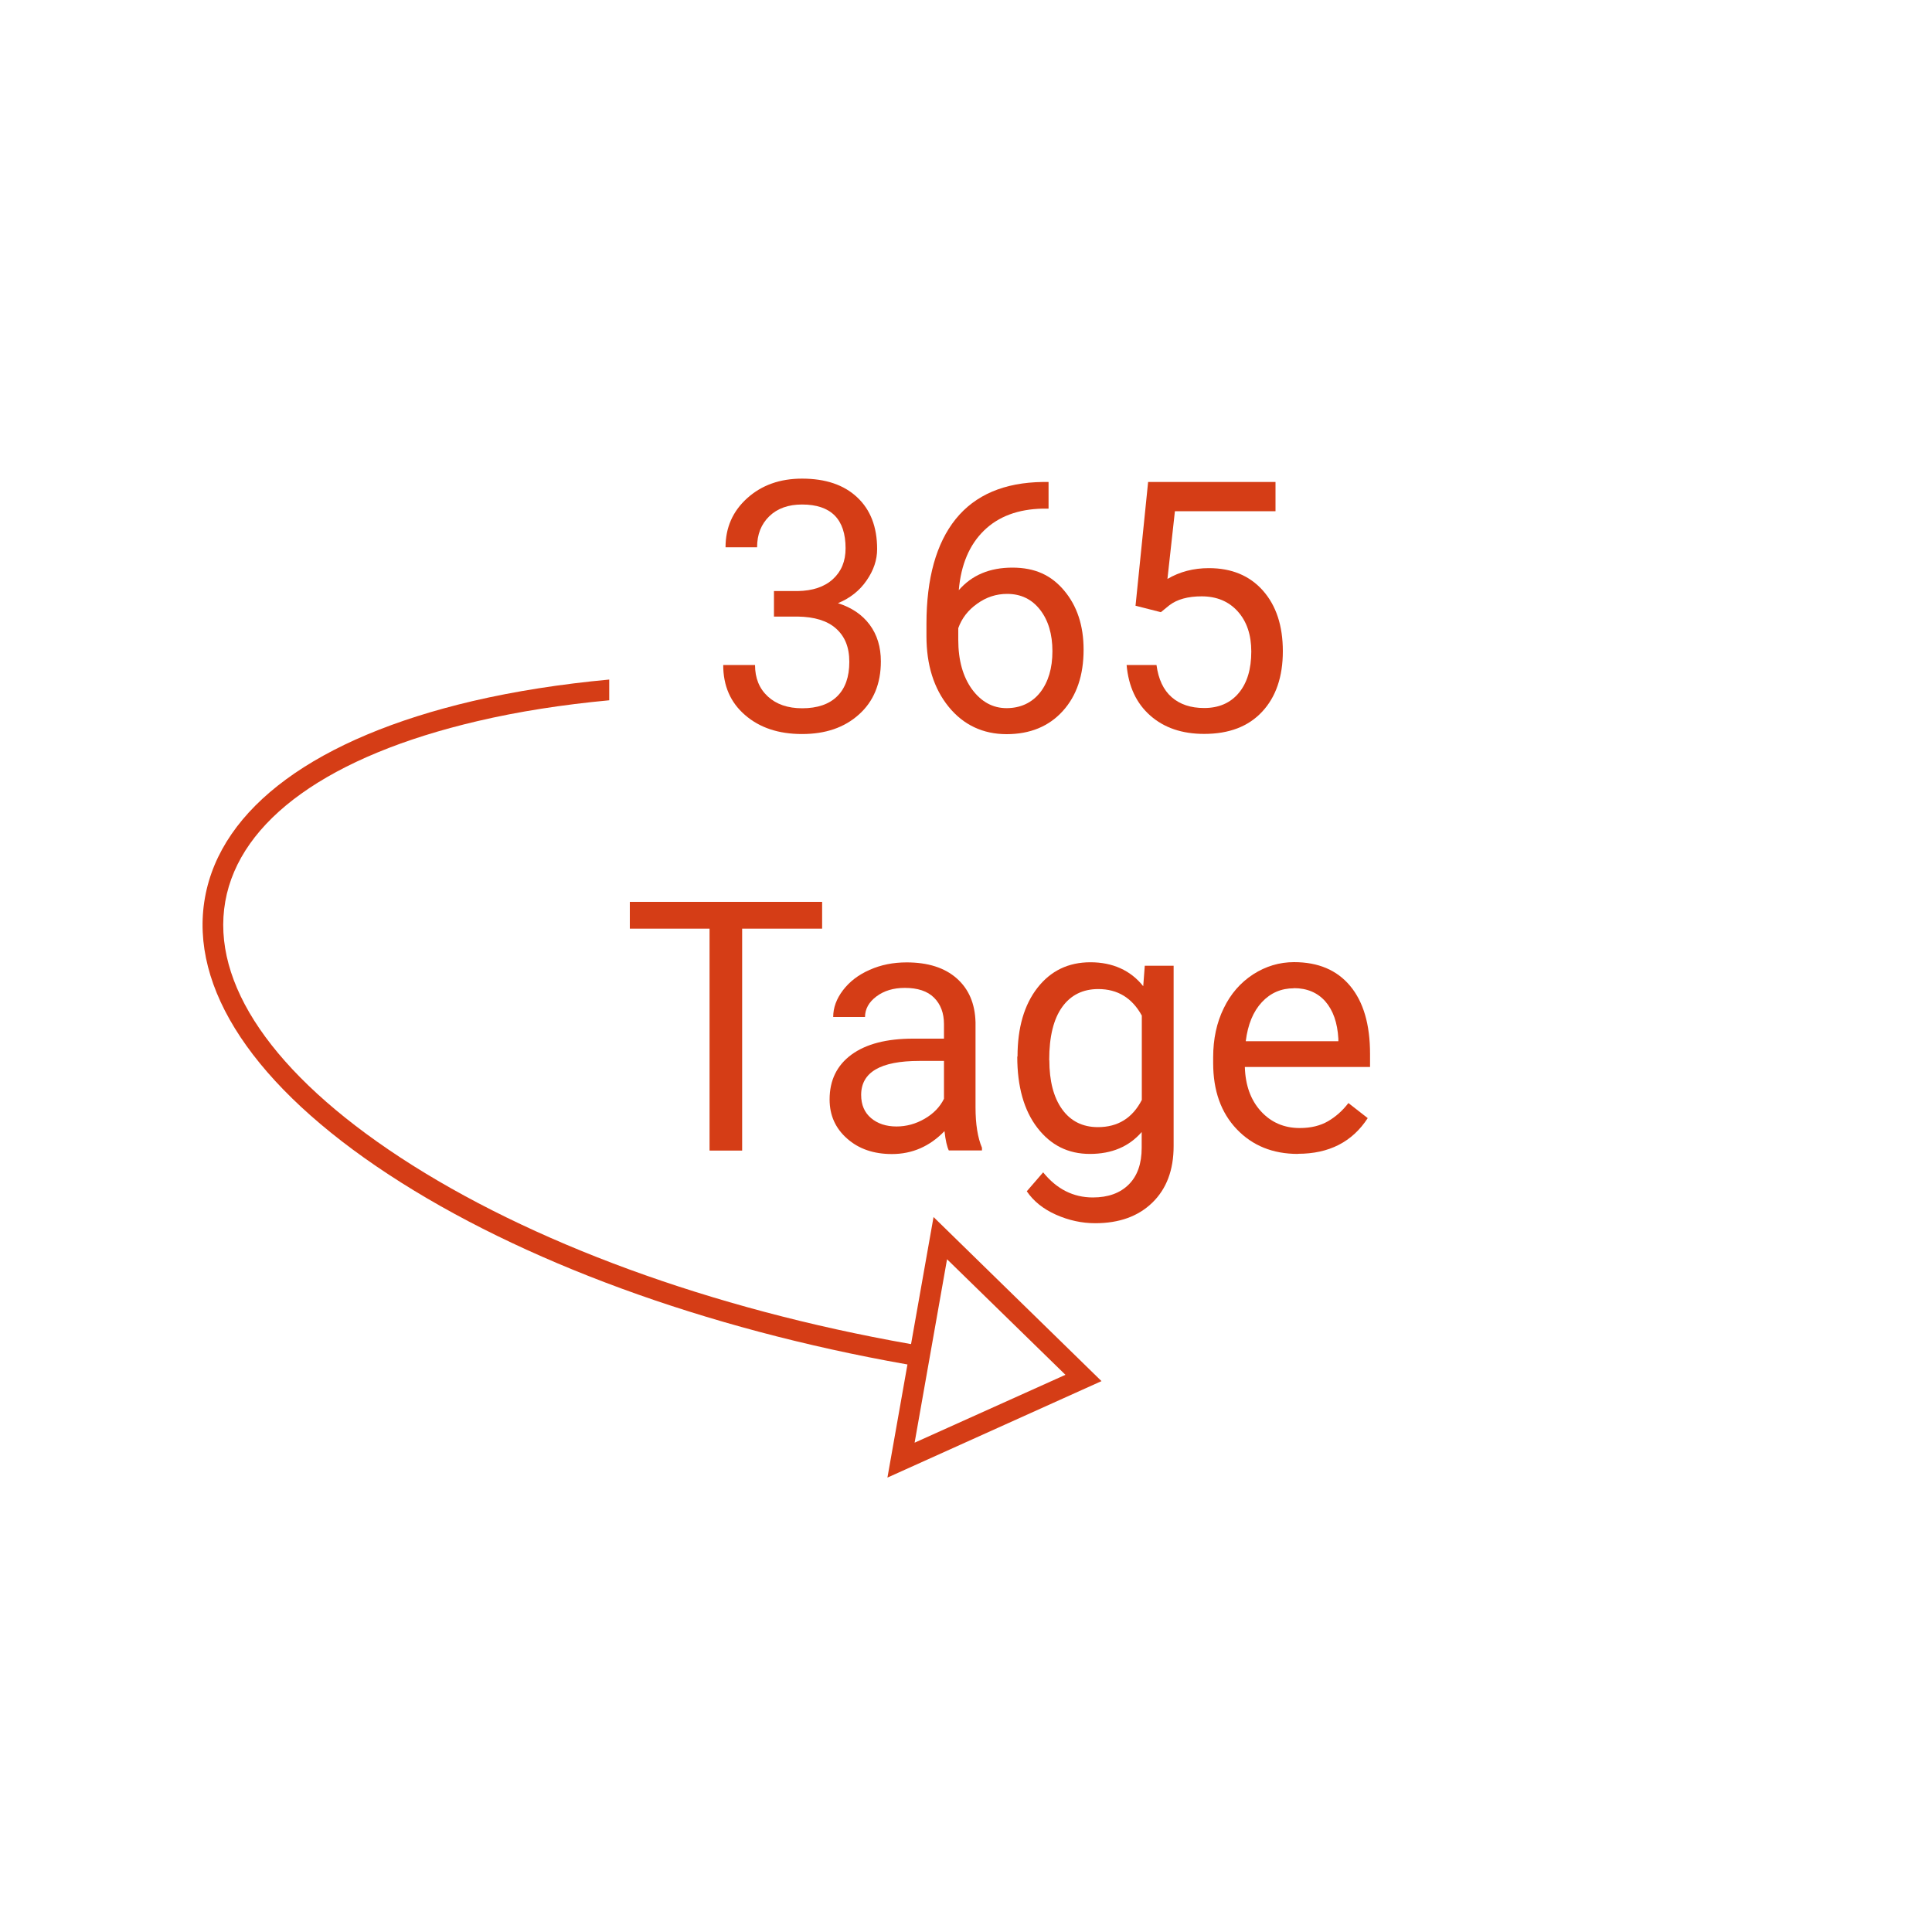 <svg xmlns="http://www.w3.org/2000/svg" id="Ebene_1" viewBox="0 0 150 150"><defs><style>.cls-1{fill:#d53d16;}</style></defs><g><path class="cls-1" d="m60.09,45.89h1.84c1.16-.02,2.07-.32,2.73-.92s.99-1.39.99-2.4c0-2.26-1.13-3.4-3.38-3.4-1.06,0-1.91.3-2.54.91-.63.61-.95,1.41-.95,2.41h-2.45c0-1.53.56-2.8,1.68-3.81,1.12-1.01,2.54-1.52,4.26-1.52,1.82,0,3.25.48,4.28,1.45,1.03.96,1.55,2.3,1.55,4.02,0,.84-.27,1.65-.82,2.44-.54.79-1.28,1.37-2.22,1.76,1.06.34,1.88.89,2.46,1.67.58.78.87,1.73.87,2.85,0,1.73-.57,3.11-1.7,4.12-1.13,1.02-2.6,1.52-4.42,1.52s-3.29-.49-4.42-1.47c-1.14-.98-1.7-2.28-1.7-3.89h2.47c0,1.02.33,1.83.99,2.44s1.55.92,2.67.92c1.18,0,2.09-.31,2.72-.93.63-.62.94-1.51.94-2.67s-.35-1.98-1.03-2.59-1.68-.91-2.98-.93h-1.84v-2Z"></path><path class="cls-1" d="m81.41,37.41v2.08h-.45c-1.91.04-3.43.6-4.56,1.7-1.13,1.1-1.79,2.64-1.96,4.63,1.02-1.17,2.4-1.75,4.16-1.75s3.02.59,4.02,1.78c1,1.19,1.51,2.71,1.51,4.59,0,1.99-.54,3.58-1.62,4.77-1.08,1.19-2.54,1.79-4.36,1.79s-3.35-.71-4.5-2.13c-1.15-1.42-1.72-3.25-1.72-5.48v-.94c0-3.55.76-6.27,2.27-8.15,1.52-1.88,3.77-2.84,6.77-2.88h.44Zm-3.22,8.7c-.84,0-1.61.25-2.32.76-.71.5-1.2,1.14-1.47,1.9v.9c0,1.59.36,2.87,1.07,3.85.72.97,1.61,1.46,2.68,1.46s1.97-.41,2.61-1.22c.63-.81.95-1.88.95-3.2s-.32-2.4-.96-3.22-1.49-1.23-2.55-1.23Z"></path><path class="cls-1" d="m88.16,47.05l.98-9.63h9.89v2.27h-7.81l-.58,5.26c.95-.56,2.02-.84,3.22-.84,1.76,0,3.16.58,4.19,1.74,1.03,1.16,1.55,2.73,1.55,4.71s-.54,3.56-1.61,4.7c-1.07,1.15-2.57,1.72-4.5,1.72-1.71,0-3.1-.47-4.18-1.42-1.08-.95-1.69-2.25-1.84-3.93h2.32c.15,1.11.54,1.94,1.18,2.5.64.56,1.48.84,2.52.84,1.14,0,2.04-.39,2.69-1.17.65-.78.97-1.85.97-3.22,0-1.29-.35-2.33-1.05-3.11-.7-.78-1.64-1.17-2.8-1.17-1.07,0-1.91.23-2.52.7l-.65.53-1.96-.5Z"></path><path class="cls-1" d="m63.83,72.1h-6.21v17.23h-2.53v-17.23h-6.19v-2.08h14.93v2.08Z"></path><path class="cls-1" d="m73.67,89.33c-.14-.28-.26-.79-.34-1.51-1.14,1.18-2.5,1.78-4.08,1.78-1.42,0-2.58-.4-3.48-1.2-.91-.8-1.36-1.81-1.36-3.04,0-1.49.57-2.65,1.7-3.48,1.14-.83,2.73-1.24,4.79-1.24h2.39v-1.13c0-.86-.26-1.54-.77-2.05s-1.27-.76-2.27-.76c-.88,0-1.61.22-2.2.66-.59.44-.89.98-.89,1.6h-2.47c0-.72.25-1.41.76-2.08.51-.67,1.2-1.2,2.07-1.58.87-.39,1.83-.58,2.87-.58,1.65,0,2.95.41,3.89,1.24s1.42,1.96,1.46,3.41v6.6c0,1.32.17,2.36.5,3.14v.21h-2.57Zm-4.07-1.87c.77,0,1.5-.2,2.19-.6.69-.4,1.19-.92,1.5-1.55v-2.94h-1.92c-3.01,0-4.51.88-4.51,2.64,0,.77.26,1.37.77,1.8s1.17.65,1.98.65Z"></path><path class="cls-1" d="m79,82.03c0-2.24.52-4.02,1.55-5.34s2.4-1.98,4.11-1.98,3.12.62,4.1,1.86l.12-1.59h2.24v14c0,1.86-.55,3.32-1.65,4.39-1.1,1.07-2.58,1.6-4.44,1.6-1.03,0-2.05-.22-3.04-.66-.99-.44-1.75-1.05-2.27-1.82l1.27-1.47c1.05,1.3,2.34,1.95,3.86,1.95,1.19,0,2.12-.34,2.79-1.01.67-.67,1-1.62,1-2.84v-1.23c-.98,1.13-2.32,1.7-4.02,1.7s-3.04-.68-4.08-2.03c-1.04-1.35-1.56-3.2-1.56-5.53Zm2.47.28c0,1.62.33,2.89.99,3.81s1.59,1.39,2.78,1.39c1.55,0,2.68-.7,3.41-2.11v-6.55c-.75-1.37-1.88-2.06-3.38-2.06-1.19,0-2.13.46-2.8,1.39s-1.01,2.3-1.01,4.12Z"></path><path class="cls-1" d="m100.77,89.59c-1.95,0-3.53-.64-4.75-1.92-1.22-1.28-1.83-2.99-1.83-5.13v-.45c0-1.42.27-2.69.82-3.81.54-1.12,1.3-1.99,2.28-2.63.98-.63,2.04-.95,3.18-.95,1.87,0,3.32.61,4.35,1.84,1.03,1.23,1.55,2.99,1.55,5.28v1.02h-9.72c.04,1.41.45,2.56,1.24,3.43.79.87,1.8,1.31,3.02,1.31.87,0,1.6-.18,2.2-.53.6-.35,1.13-.82,1.58-1.41l1.5,1.17c-1.2,1.85-3.01,2.77-5.41,2.77Zm-.31-12.86c-.99,0-1.82.36-2.49,1.08-.67.72-1.09,1.73-1.25,3.03h7.19v-.19c-.07-1.25-.41-2.21-1.01-2.9-.6-.68-1.42-1.03-2.44-1.03Z"></path></g><path class="cls-1" d="m68.9,114.72l3.58-20.23,13.04,12.74-16.62,7.49Zm4.63-16.96l-2.52,14.25,11.71-5.27-9.19-8.97Z"></path><path class="cls-1" d="m71.35,104.46c-.24-.04-.47-.08-.71-.12-15.45-2.73-29.5-7.88-39.57-14.48-9.88-6.48-14.7-13.53-13.58-19.87,1.12-6.33,8.07-11.31,19.57-14,3.19-.75,6.62-1.28,10.24-1.62v-1.61c-3.74.35-7.3.9-10.6,1.67-12.16,2.85-19.55,8.27-20.79,15.28-1.24,7.01,3.83,14.64,14.28,21.49,10.25,6.72,24.52,11.95,40.17,14.72.33.06.66.11.99.16v-1.63Z"></path></svg>